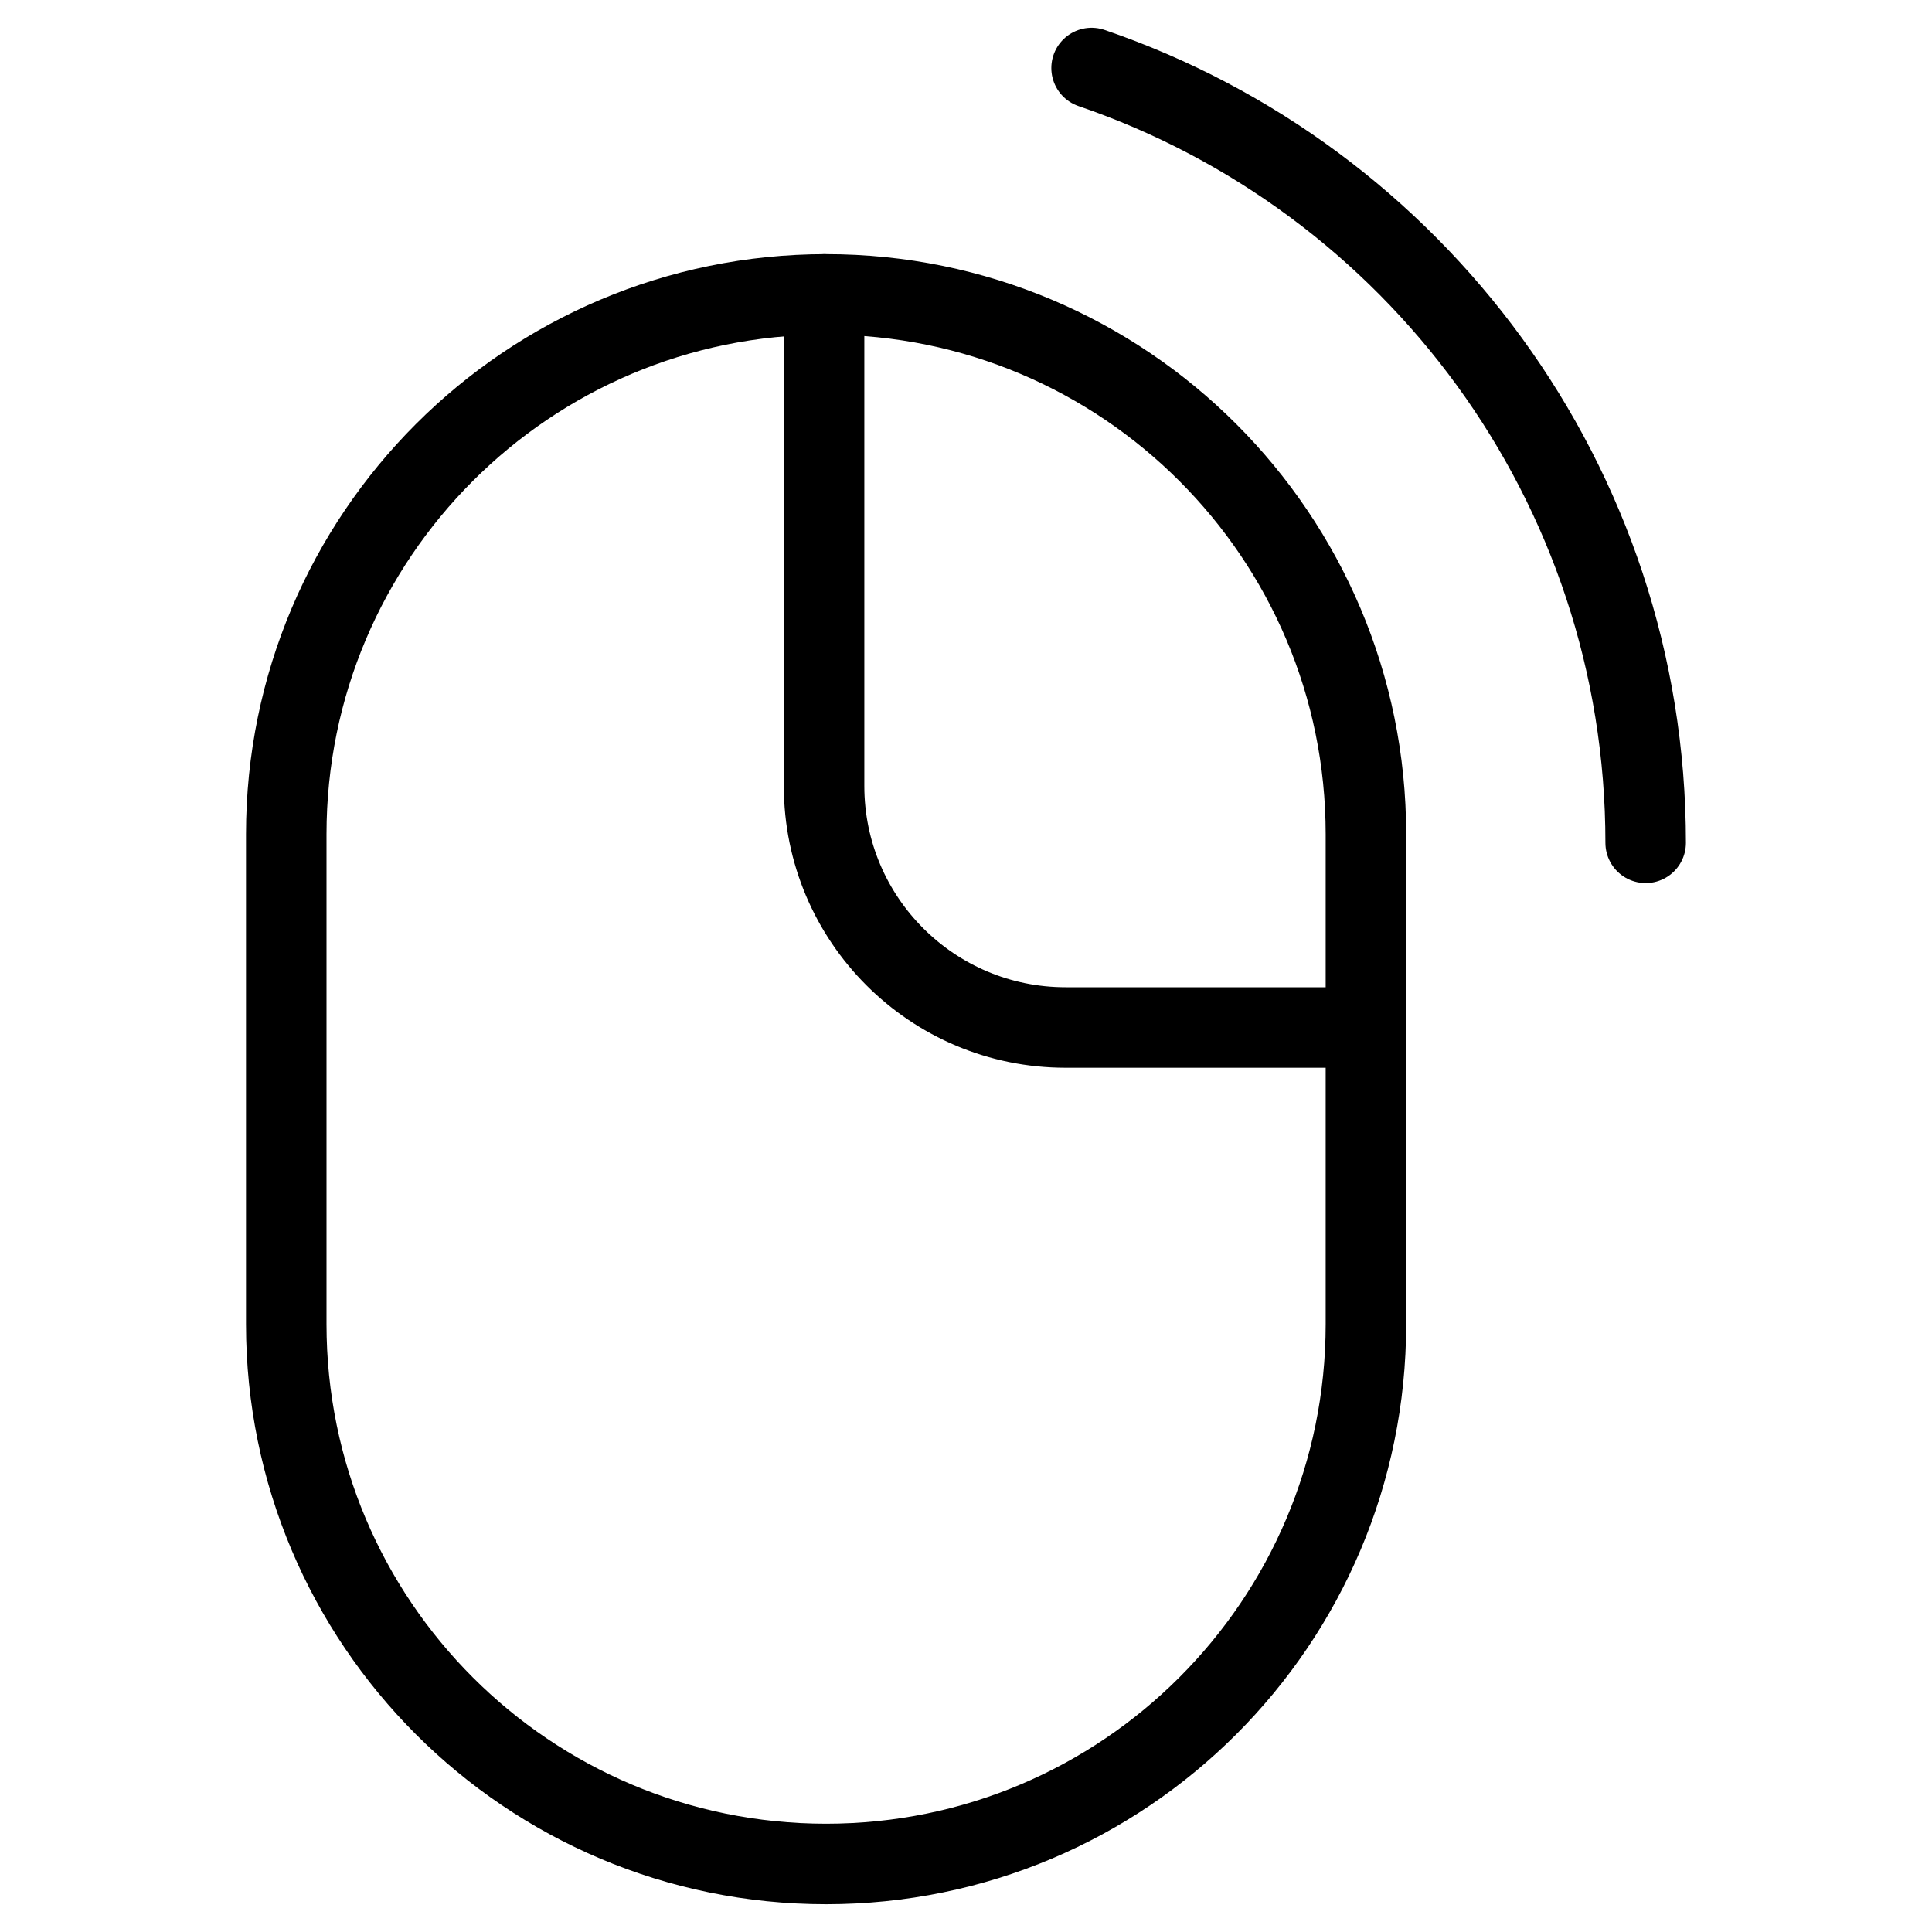 <svg xmlns="http://www.w3.org/2000/svg" fill="none" viewBox="0 0 24 24"><path stroke="#000000" stroke-linecap="round" stroke-linejoin="round" d="M10.262 3.657c3.704 0 6.706 3.003 6.706 6.706v6.086c0 3.704 -3.003 6.706 -6.706 6.706 -3.704 0 -6.706 -3.002 -6.706 -6.706v-6.086c0 -3.704 3.003 -6.706 6.706 -6.706Z" stroke-width="1"></path><path stroke="#000000" stroke-linecap="round" stroke-linejoin="round" d="M20.443 10.47c0 -4.466 -2.88 -8.259 -6.883 -9.625" stroke-width="1"></path><path stroke="#000000" stroke-linecap="round" stroke-linejoin="round" d="M10.237 3.657v6.107c0 1.657 1.343 3 3 3h3.732" stroke-width="1"></path></svg>